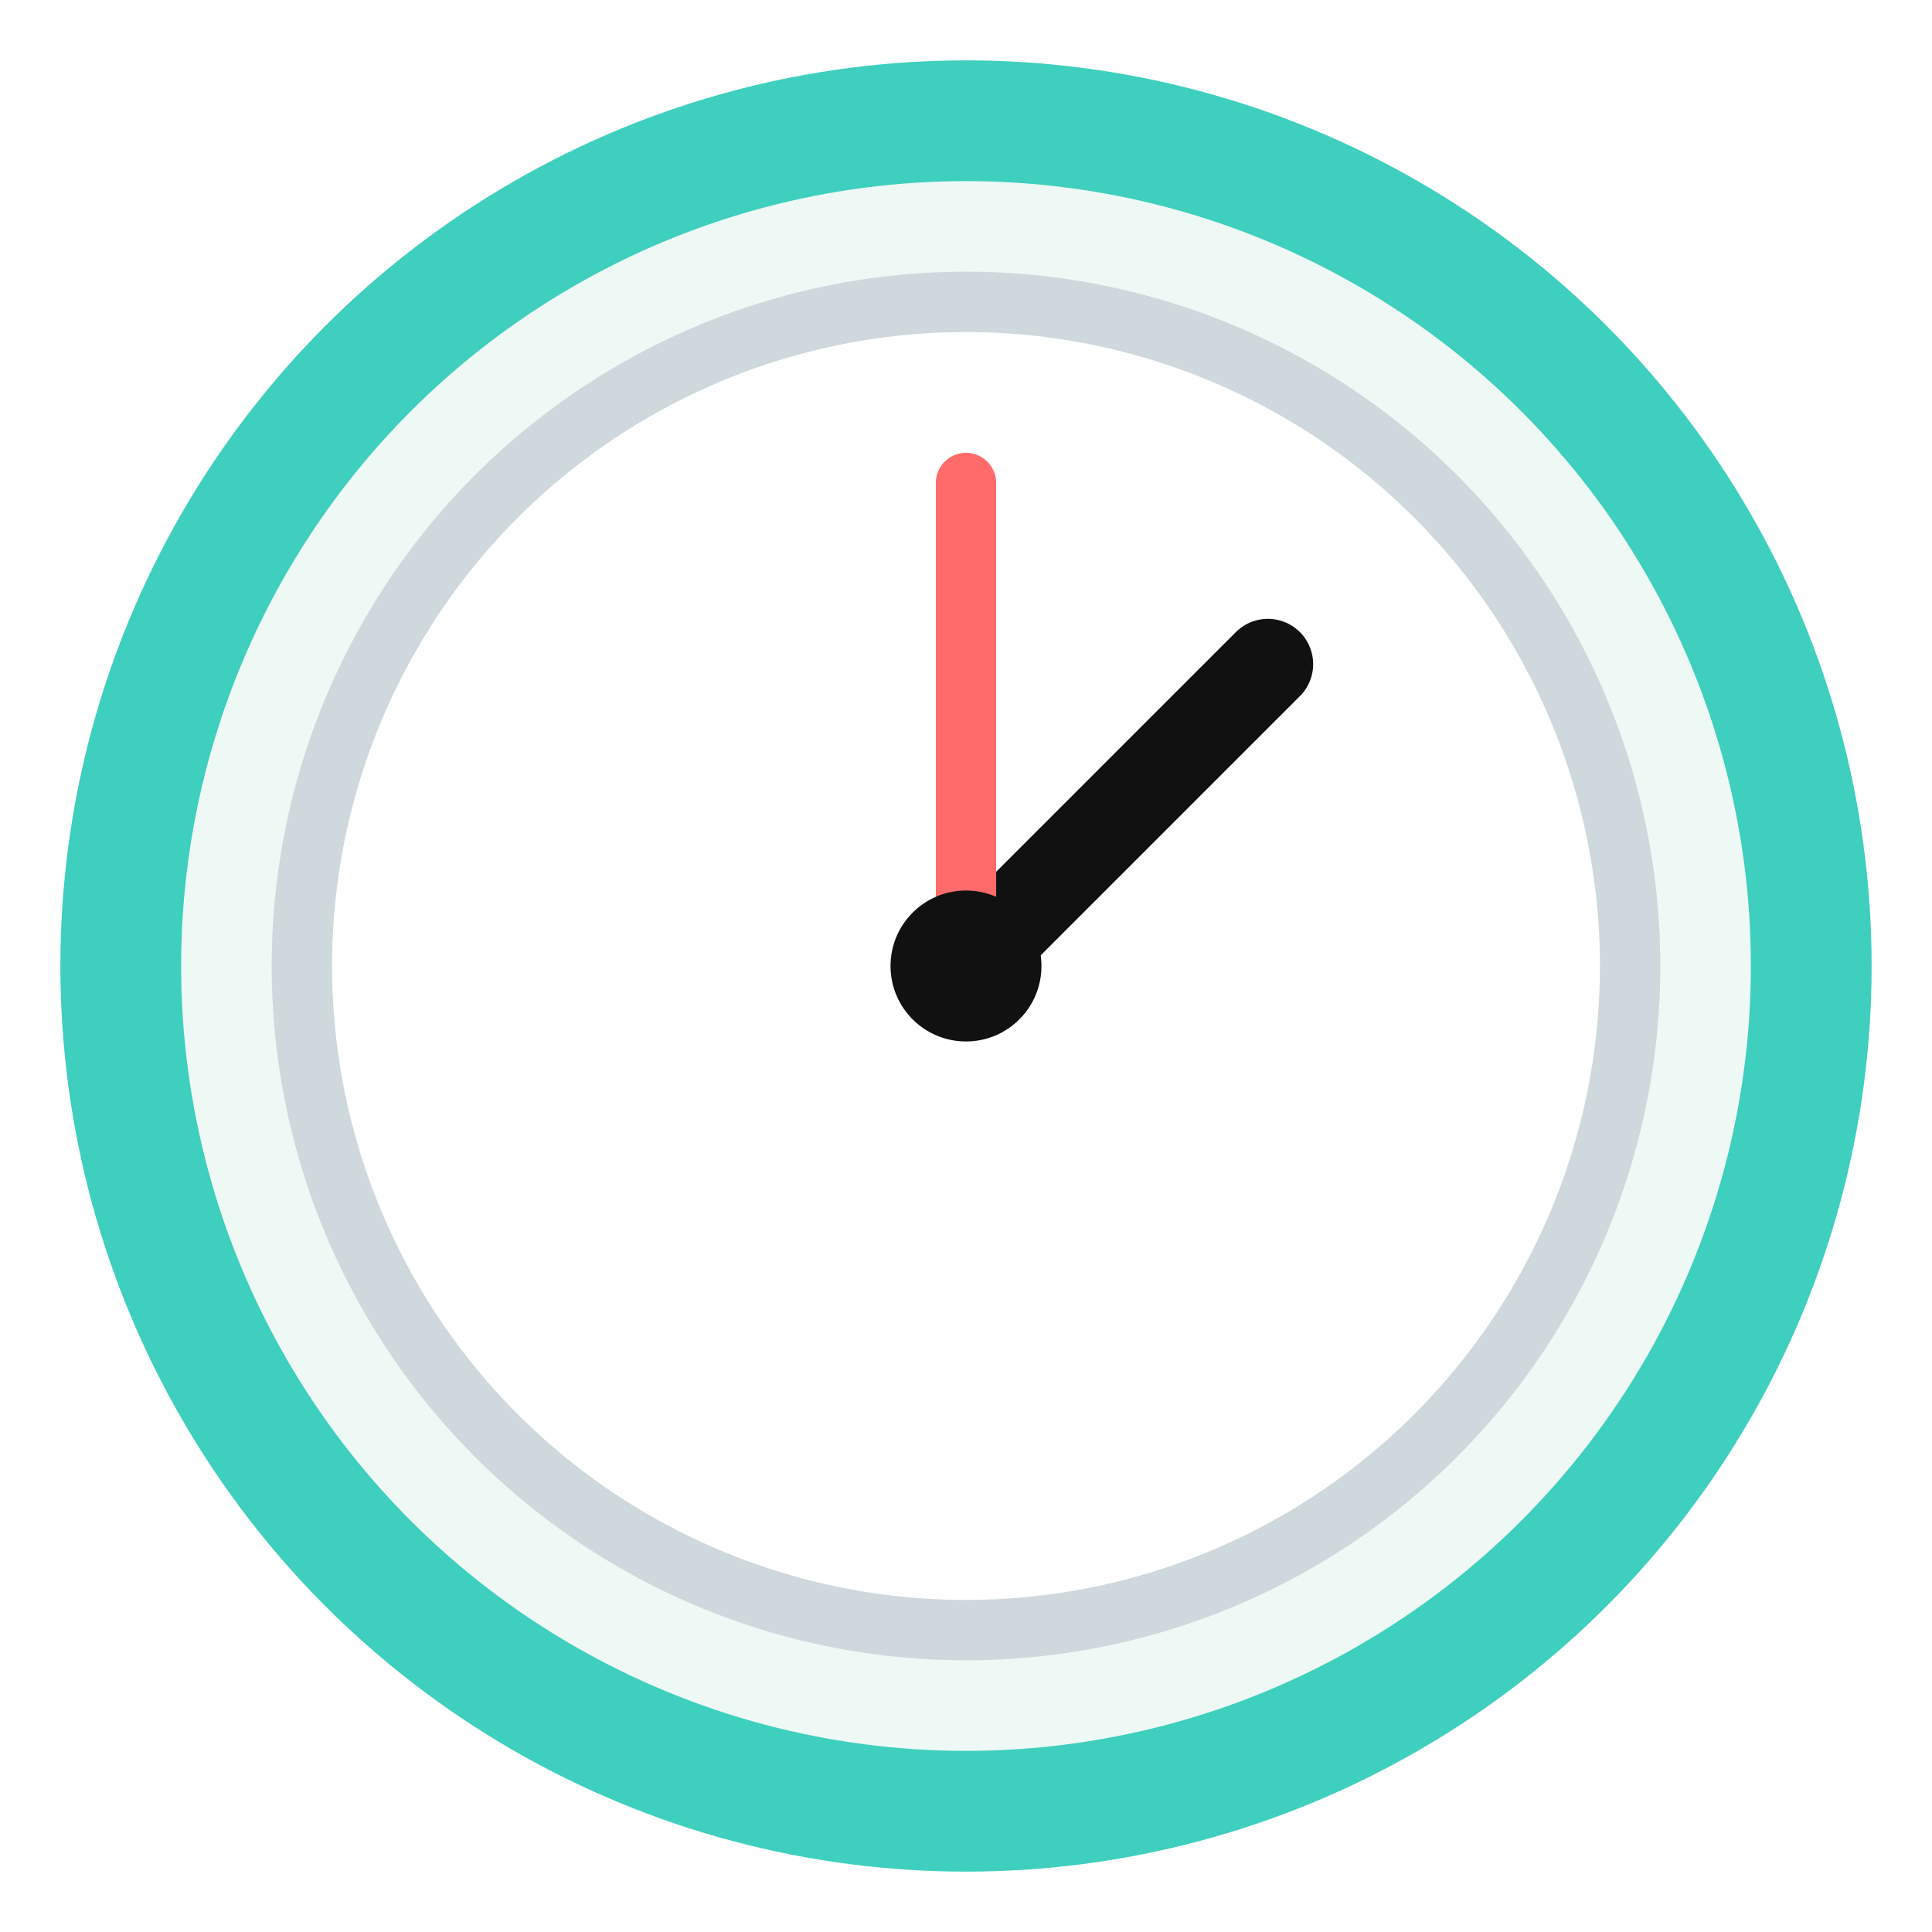 <svg xmlns="http://www.w3.org/2000/svg" viewBox="0 0 64 64">
  <defs>
    <filter id="s" x="-20%" y="-20%" width="140%" height="140%">
      <feDropShadow dx="0" dy="1" stdDeviation="1.5" flood-color="#000" flood-opacity="0.15"/>
    </filter>
  </defs>
  <circle cx="32" cy="32" r="28" fill="#eef8f5" stroke="#3ecfbe" stroke-width="4" filter="url(#s)"/>
  <circle cx="32" cy="32" r="22" fill="#ffffff" stroke="#cfd8dc" stroke-width="2"/>
  <line x1="32" y1="32" x2="42" y2="22" stroke="#111" stroke-width="3" stroke-linecap="round"/>
  <line x1="32" y1="32" x2="32" y2="16" stroke="#ff6b6b" stroke-width="2" stroke-linecap="round"/>
  <circle cx="32" cy="32" r="2.5" fill="#111"/>
</svg>

